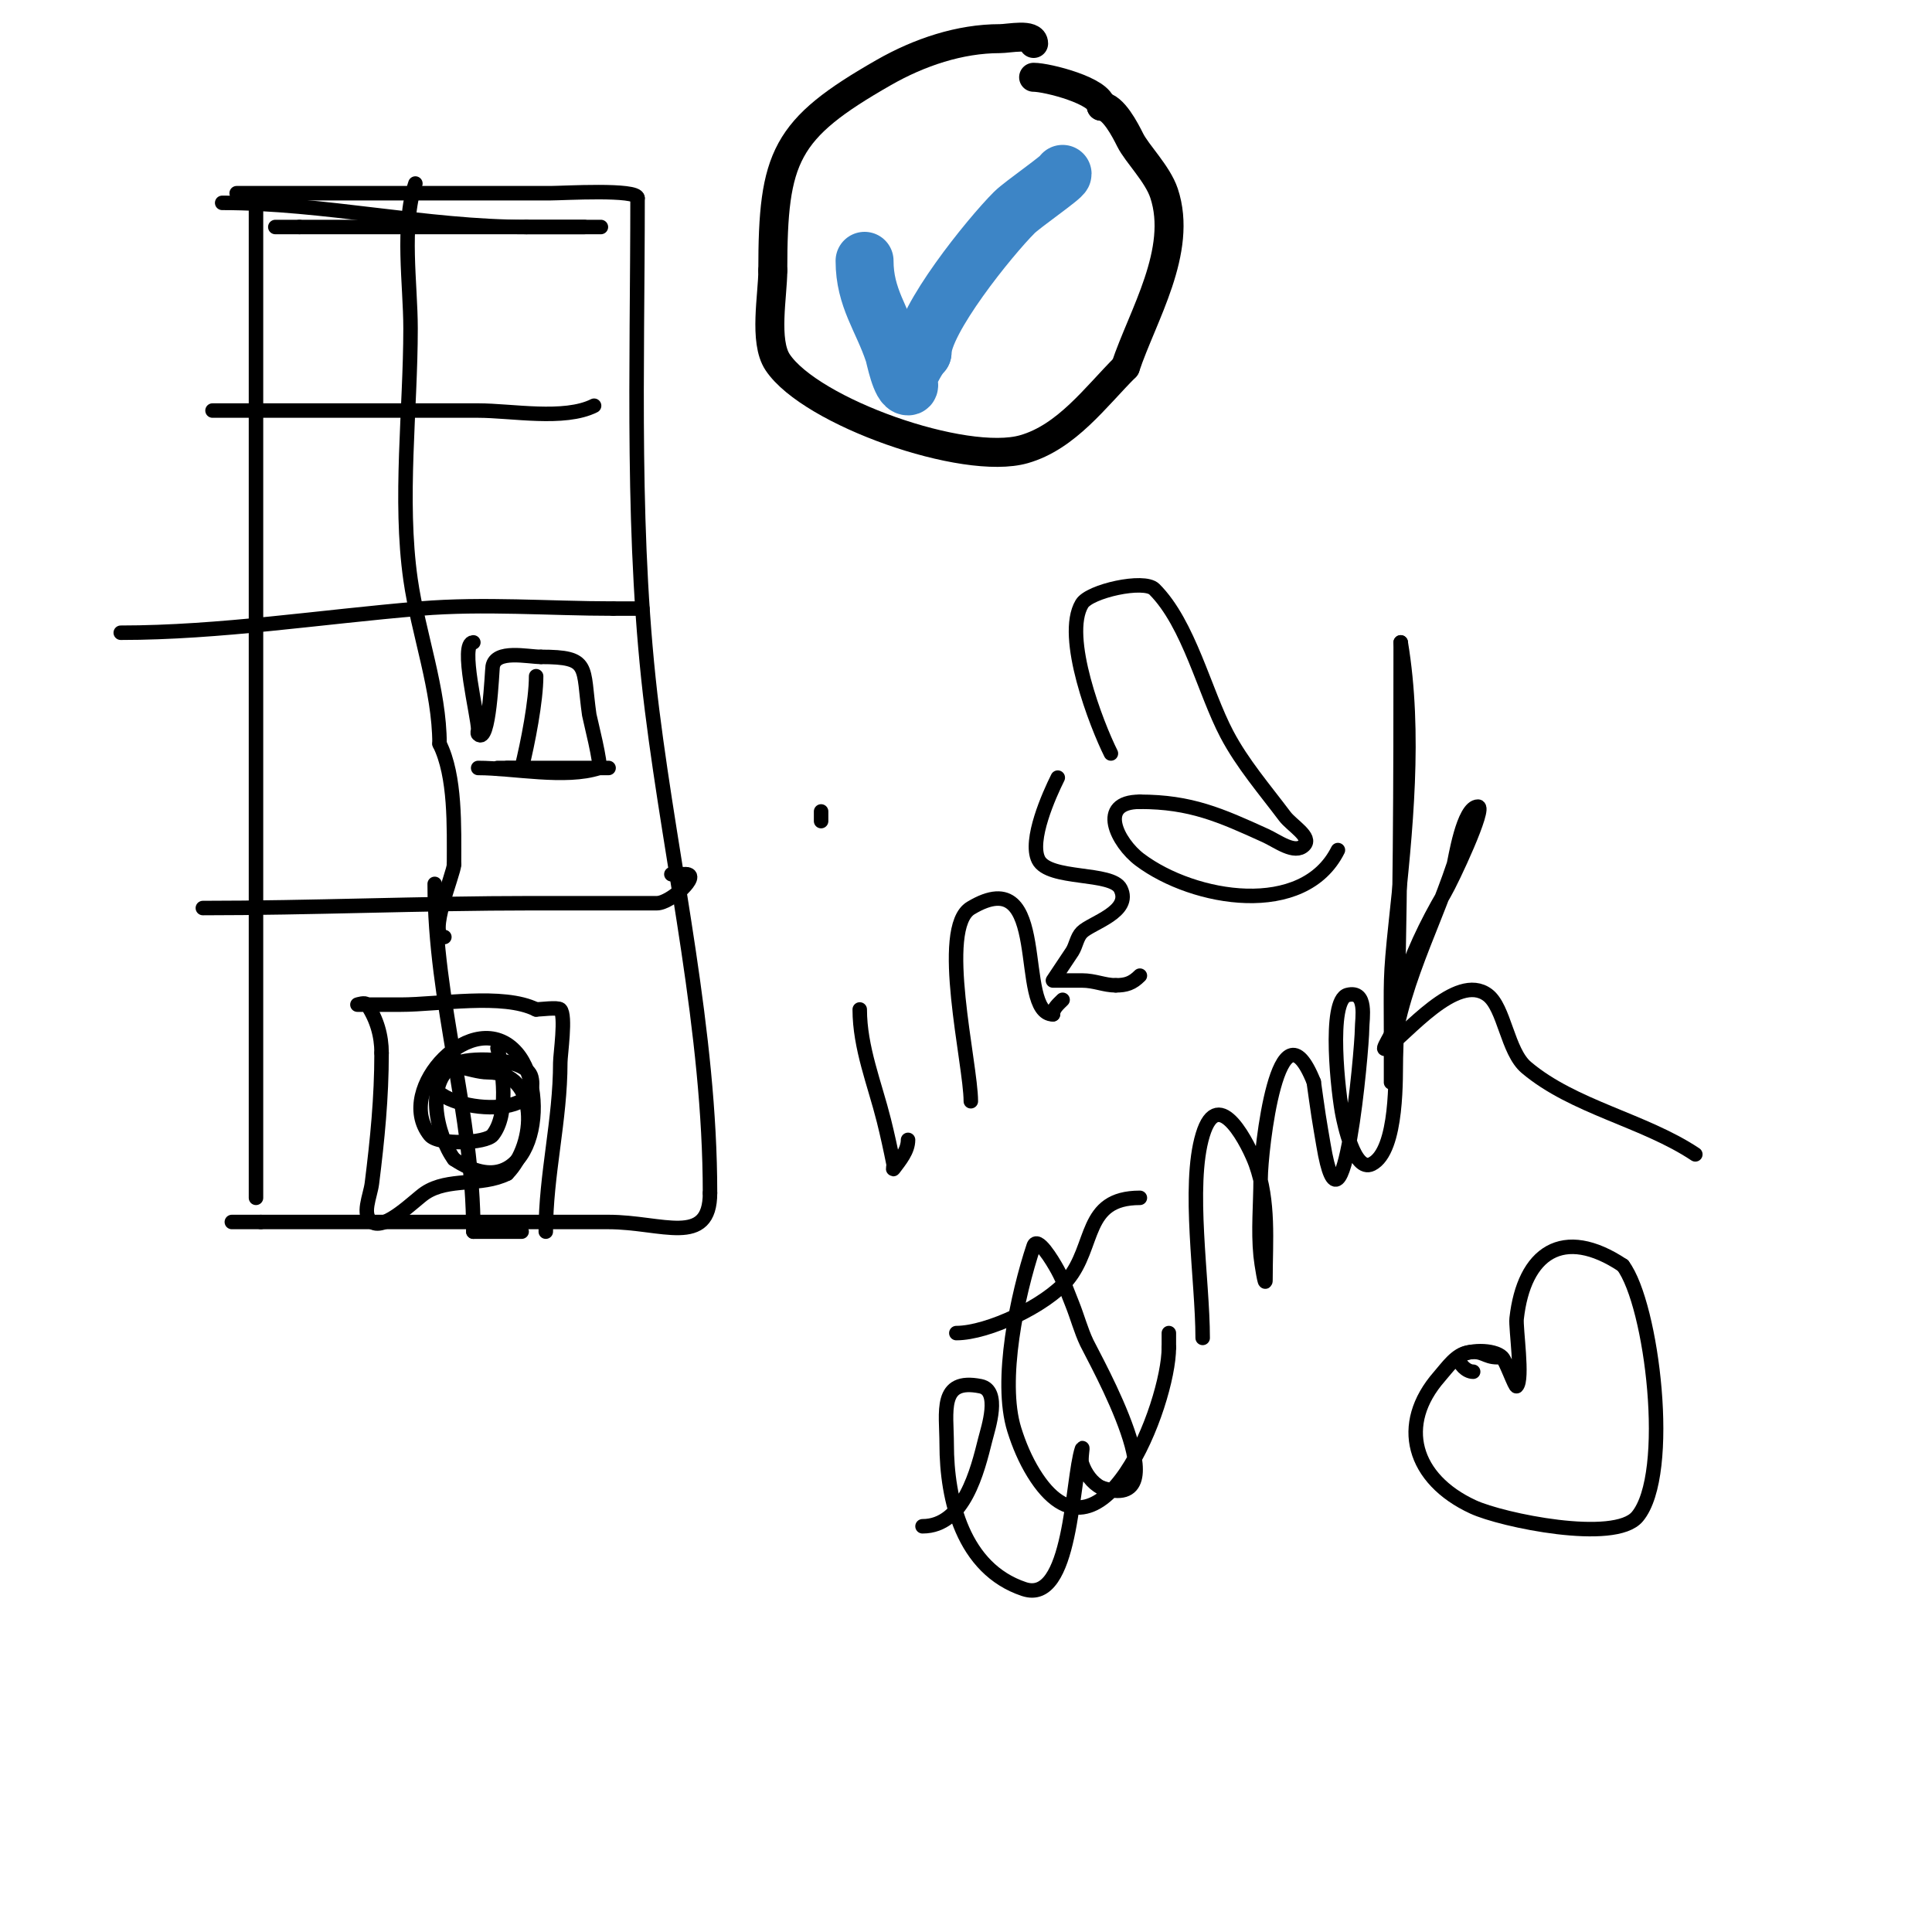 <svg viewBox='0 0 400 400' version='1.1' xmlns='http://www.w3.org/2000/svg' xmlns:xlink='http://www.w3.org/1999/xlink'><g fill='none' stroke='#000000' stroke-width='3' stroke-linecap='round' stroke-linejoin='round'><path d='M53,248c0,-68.667 0,-137.333 0,-206'/><path d='M49,40c21.667,0 43.333,0 65,0c2.584,0 18,-0.927 18,1'/><path d='M132,41c0,35.296 -1.367,71.065 3,106c4.128,33.026 12,66.57 12,100'/><path d='M147,247c0,11.283 -9.981,6 -21,6c-24,0 -48,0 -72,0'/><path d='M54,253c-2,0 -4,0 -6,0'/><path d='M42,188c22.165,0 45.422,-1 68,-1c8.667,0 17.333,0 26,0c2.896,0 9.192,-6 6,-6'/><path d='M142,181c-1,0 -2,0 -3,0'/><path d='M25,131c20.494,0 41.444,-3.287 62,-5c13.157,-1.096 26.781,0 40,0'/><path d='M127,126c2,0 4,0 6,0'/><path d='M44,85c18.333,0 36.667,0 55,0c6.976,0 17.813,2.093 24,-1'/><path d='M46,42c21.218,0 42.226,5 63,5'/><path d='M109,47c3.971,0 23.2,0 12,0'/><path d='M121,47c-19.667,0 -39.333,0 -59,0'/><path d='M62,47c-1.667,0 -3.333,0 -5,0'/><path d='M86,38c-2.929,8.786 -1,20.786 -1,30c0,16.745 -2.369,35.416 0,52c1.591,11.138 6,22.848 6,34'/><path d='M91,154c3.347,6.694 3,17.265 3,25'/><path d='M94,179c0,1.78 -5.614,15 -2,15'/><path d='M92,194'/><path d='M90,183c0,24.607 8,47.522 8,72'/><path d='M98,255c3.333,0 6.667,0 10,0'/><path d='M113,255c0,-11.862 3,-23.061 3,-35c0,-1.632 1.216,-9.784 0,-11c-0.499,-0.499 -4.217,0 -5,0'/><path d='M111,209c-6.839,-3.42 -20.194,-1 -28,-1c-0.914,0 -9,0 -9,0c0,0 1.63,-0.555 2,0c2.022,3.033 3,6.422 3,10'/><path d='M79,218c0,9.314 -0.861,17.884 -2,27c-0.331,2.646 -2.219,6.521 0,8c2.729,1.819 8.905,-4.603 11,-6c4.845,-3.23 11.642,-1.321 17,-4'/><path d='M105,243c6.044,-6.044 6.805,-21 -4,-21c-3.667,0 -8.966,-3.051 -11,0c-4.802,7.203 22.595,11.378 20,1c-1.002,-4.007 -12.175,-4.13 -15,-3c-7.653,3.061 -4.412,15.451 -1,20'/><path d='M94,240c16.383,10.922 20.192,-13.609 13,-22c-8.7,-10.15 -25.629,7.464 -18,17c1.712,2.14 11.594,1.757 13,0c3.386,-4.233 2.153,-13.389 1,-18'/><path d='M98,133c-2.918,0 1,15.317 1,18c0,0.333 -0.236,0.764 0,1c2.319,2.319 2.856,-13.137 3,-14c0.599,-3.592 7.237,-2 10,-2'/><path d='M112,136c10.351,0 8.558,1.908 10,12c0.081,0.566 2.676,10.775 2,11c-6.844,2.281 -17.793,0 -25,0'/><path d='M111,140c0,5.058 -1.72,13.881 -3,19c-0.022,0.088 -2.782,0 -3,0'/><path d='M103,159c7.667,0 15.333,0 23,0'/><path d='M178,209c0,7.897 3.105,15.42 5,23c0.745,2.981 1.397,5.987 2,9c0.065,0.327 -0.2,1.267 0,1c1.342,-1.789 3,-3.764 3,-6'/><path d='M170,170c0,-0.667 0,-1.333 0,-2'/><path d='M201,228c0,-7.749 -6.891,-35.866 0,-40c16.826,-10.095 9.114,22 17,22'/><path d='M218,210c0,-1.202 1.15,-2.15 2,-3'/><path d='M219,161c-1.766,3.532 -6,13.001 -4,17c2.158,4.316 15.196,2.392 17,6c2.405,4.81 -6.049,7.049 -8,9c-1.054,1.054 -1.21,2.736 -2,4c-0.04,0.064 -4,6 -4,6c0,0 4,0 6,0c2.686,0 4.594,1 7,1'/><path d='M231,204c2.135,0 3.421,-0.421 5,-2'/><path d='M230,156c-2.948,-5.897 -10.076,-24.206 -6,-31c1.573,-2.622 12.851,-5.149 15,-3c7.155,7.155 10.367,21.198 15,30c3.231,6.138 7.838,11.451 12,17c1.442,1.923 5.7,4.3 4,6c-1.944,1.944 -5.498,-0.863 -8,-2c-9.311,-4.232 -15.47,-7 -26,-7'/><path d='M236,166c-8.913,0 -4.707,8.47 0,12c11.24,8.43 33.909,12.182 41,-2'/><path d='M191,316c8.621,0 11.409,-11.634 13,-18c0.577,-2.308 3.231,-10.154 -1,-11c-8.676,-1.735 -7,5.309 -7,12c0,11.541 3.381,25.794 16,30c9.924,3.308 9.865,-22.596 12,-29c0.316,-0.949 -0.316,2.051 0,3c0.675,2.025 2.091,4.045 4,5'/><path d='M228,308c16.932,5.644 -1.437,-26.699 -3,-30c-1.219,-2.574 -1.942,-5.356 -3,-8c-0.943,-2.357 -1.784,-4.771 -3,-7c-1.129,-2.069 -4.255,-7.236 -5,-5c-3.343,10.029 -7.171,27.852 -4,38c0.979,3.134 2.279,6.204 4,9c13.8,22.425 28,-14.295 28,-26'/><path d='M242,279l0,-3'/><path d='M198,276c6.573,0 18.599,-5.719 23,-11c5.849,-7.019 3.229,-17 15,-17'/><path d='M249,277c0,-11.951 -3.176,-31.414 0,-42c3.278,-10.926 9.76,2.529 11,6c2.812,7.872 2,15.826 2,24c0,1.7 -0.831,-3.309 -1,-5c-0.531,-5.307 0,-10.667 0,-16c0,-5.521 3.612,-38.47 11,-20'/><path d='M272,224c0.333,2.333 0.642,4.67 1,7c0.308,2.004 0.667,4 1,6c4.029,24.172 8,-19.872 8,-24c0,-2.073 1.187,-8.047 -3,-7c-4.148,1.037 -1.893,20.831 -1,25c0.257,1.198 2.324,11.838 6,10c5.522,-2.761 4.894,-18.819 5,-22c0.952,-28.555 1,-57.437 1,-86'/><path d='M290,133c3.149,18.893 1.021,39.136 -1,58c-1.256,11.719 -1,12.185 -1,23c0,2.333 0,4.667 0,7c0,1 0,4 0,3c0,-16.158 8.091,-30.273 13,-45c0.264,-0.791 1.905,-12 5,-12c1.765,0 -5.374,15.235 -7,18c-3.707,6.301 -6.899,12.998 -9,20'/><path d='M290,205c-0.333,2.333 -0.38,4.726 -1,7c-0.472,1.732 -3.494,5.996 -2,5c4.084,-2.723 14.582,-15.813 21,-11c3.47,2.602 4.072,11.676 8,15c9.774,8.27 24.337,10.891 35,18'/><path d='M310,281c-2.601,0 -3.005,-1.499 -6,-1c-2.568,0.428 -4.286,3.041 -6,5c-8.677,9.917 -5.512,21.225 7,27c5.968,2.755 29.318,7.619 34,2c7.361,-8.833 3.043,-43.943 -3,-52'/><path d='M336,262c-12.412,-8.275 -20.487,-2.619 -22,11c-0.218,1.962 1.39,12.61 0,14c-0.296,0.296 -2.199,-5.199 -3,-6c-1.69,-1.69 -7.335,-1.665 -9,0'/><path d='M302,281c0,1.414 1.586,3 3,3'/></g>
<g fill='none' stroke='#3d85c6' stroke-width='12' stroke-linecap='round' stroke-linejoin='round'><path d='M179,54c0,7.664 3.66,11.981 6,19c0.33,0.991 1.426,7 3,7c0.667,0 -0.298,-1.404 0,-2c0.728,-1.456 1.983,-3.983 3,-5'/><path d='M191,73c0,-6.705 13.922,-23.922 19,-29c1.687,-1.687 10,-7.389 10,-8'/></g>
<g fill='none' stroke='#000000' stroke-width='6' stroke-linecap='round' stroke-linejoin='round'><path d='M214,9c0,-2.159 -5.076,-1 -7,-1c-8.284,0 -16.677,2.815 -24,7c-20.51,11.72 -23,17.37 -23,41'/><path d='M160,56c0,5.117 -1.901,14.648 1,19c6.847,10.27 38.646,21.53 51,18c8.833,-2.524 14.831,-10.831 21,-17'/><path d='M233,76c3.561,-10.682 11.977,-24.068 8,-36c-1.34,-4.021 -5.595,-8.19 -7,-11c-0.992,-1.985 -3.529,-7 -6,-7'/><path d='M228,22c0,-3.118 -11.121,-6 -14,-6'/></g>
</svg>